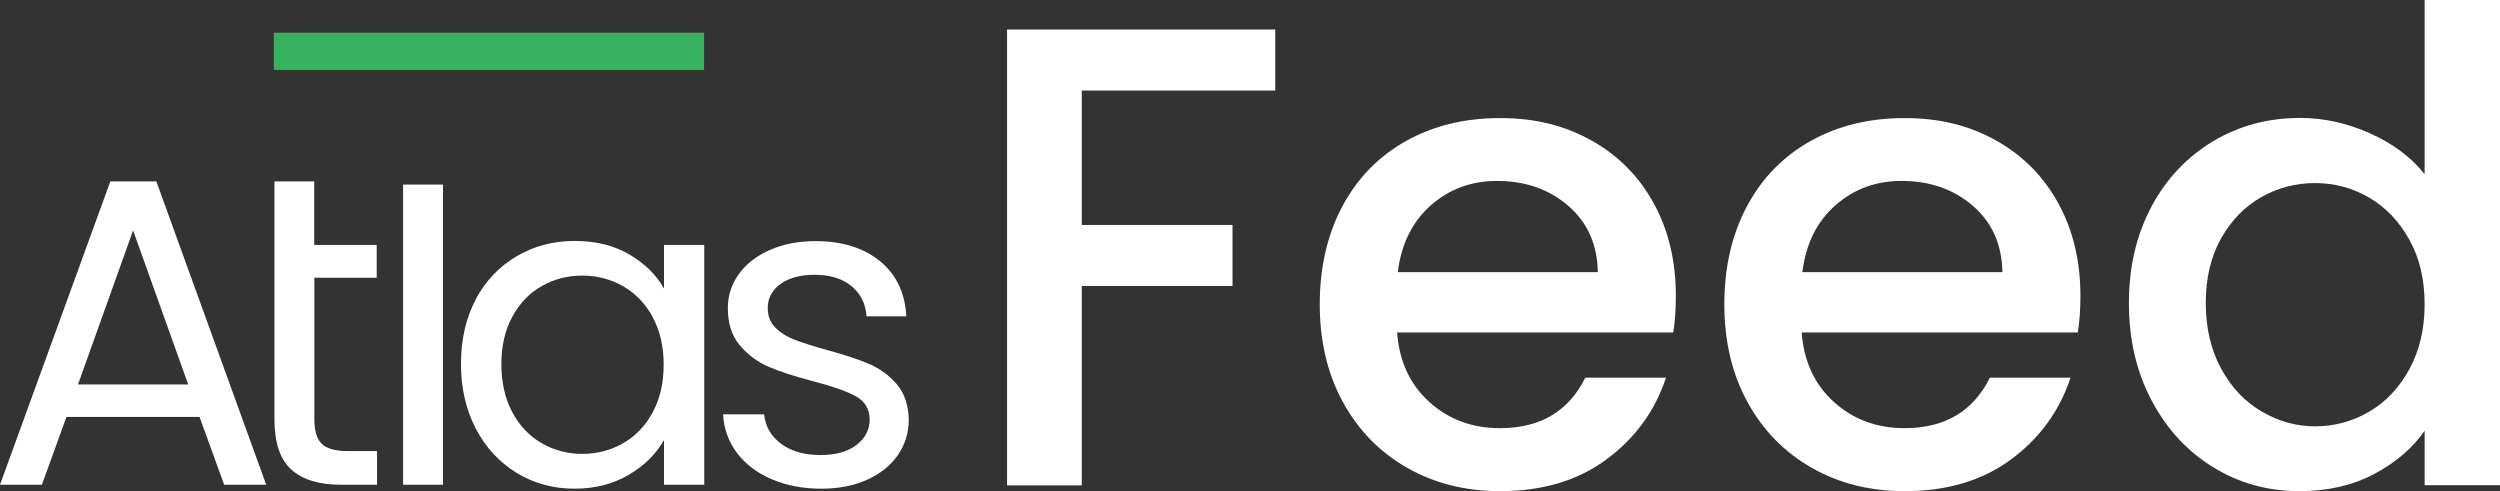 <?xml version="1.0" encoding="UTF-8"?>
<svg id="Layer_1" xmlns="http://www.w3.org/2000/svg" viewBox="0 0 151.58 29.78">
  <rect x="0" y="0" width="151.58" height="29.78" fill="#333333" stroke="none"/>
  <defs>
    <style>
      .cls-1 {
        fill: #fff;
      }

      .cls-2 {
        fill: #37b25e;
      }
    </style>
  </defs>
  <g>
    <g>
      <path class="cls-1" d="M12.1,25.28H4.03l-1.49,4.11H0L6.69,11h2.79l6.66,18.39h-2.55l-1.49-4.11ZM11.41,23.31l-3.34-9.34-3.34,9.34h6.69Z"/>
      <path class="cls-1" d="M19.06,16.84v8.57c0,.71.15,1.21.45,1.5.3.29.82.44,1.57.44h1.78v2.04h-2.18c-1.35,0-2.35-.31-3.03-.93s-1.01-1.64-1.01-3.05v-14.41h2.41v3.85h3.79v1.99h-3.79Z"/>
      <path class="cls-1" d="M26.86,11.19v18.2h-2.42V11.19h2.42Z"/>
      <path class="cls-1" d="M28.84,18.15c.6-1.12,1.43-1.99,2.48-2.61,1.05-.62,2.22-.93,3.52-.93s2.38.27,3.32.82c.94.55,1.64,1.24,2.1,2.07v-2.65h2.44v14.54h-2.44v-2.71c-.48.85-1.19,1.55-2.14,2.11-.95.56-2.05.84-3.3.84s-2.46-.32-3.5-.96c-1.04-.64-1.87-1.53-2.47-2.68-.6-1.15-.9-2.46-.9-3.93s.3-2.79.9-3.91ZM39.58,19.23c-.44-.81-1.04-1.44-1.79-1.87-.75-.43-1.58-.65-2.48-.65s-1.72.21-2.47.64c-.74.42-1.34,1.04-1.78,1.86-.44.81-.66,1.77-.66,2.87s.22,2.08.66,2.91c.44.82,1.03,1.45,1.78,1.88.74.43,1.57.65,2.47.65s1.73-.22,2.48-.65c.75-.43,1.35-1.06,1.79-1.88.44-.82.66-1.78.66-2.88s-.22-2.05-.66-2.87Z"/>
      <path class="cls-1" d="M46.79,29.06c-.88-.38-1.58-.91-2.1-1.59-.51-.68-.8-1.46-.85-2.35h2.49c.07.73.41,1.32,1.02,1.78.61.46,1.41.69,2.4.69.92,0,1.65-.2,2.18-.61s.8-.92.8-1.54-.28-1.11-.85-1.42c-.57-.31-1.44-.61-2.63-.92-1.08-.28-1.96-.57-2.64-.86-.68-.29-1.27-.73-1.75-1.3-.49-.57-.73-1.33-.73-2.27,0-.74.22-1.42.66-2.04s1.07-1.11,1.88-1.47c.81-.36,1.74-.54,2.79-.54,1.61,0,2.91.41,3.9,1.22.99.81,1.52,1.93,1.59,3.34h-2.41c-.05-.76-.36-1.37-.91-1.83-.56-.46-1.3-.69-2.24-.69-.87,0-1.56.19-2.07.56s-.77.86-.77,1.46c0,.48.15.87.46,1.18s.7.56,1.17.74,1.12.39,1.95.62c1.04.28,1.89.56,2.55.84.65.27,1.22.69,1.69,1.23.47.55.71,1.27.73,2.15,0,.8-.22,1.51-.66,2.15-.44.64-1.07,1.14-1.87,1.5s-1.73.54-2.77.54c-1.11,0-2.11-.19-3-.57Z"/>
    </g>
    <rect class="cls-2" x="16.6" y="1.98" width="26.09" height="2.26"/>
  </g>
  <g>
    <path class="cls-1" d="M77.32,1.79v3.7h-11.73v8.15h9.14v3.7h-9.14v12.09h-4.53V1.79h16.26Z"/>
    <path class="cls-1" d="M101.45,20.16h-16.74c.13,1.75.78,3.15,1.95,4.21,1.17,1.06,2.6,1.59,4.29,1.59,2.44,0,4.16-1.02,5.17-3.06h4.89c-.66,2.01-1.86,3.66-3.6,4.95-1.74,1.29-3.89,1.93-6.46,1.93-2.09,0-3.97-.47-5.62-1.41-1.66-.94-2.96-2.27-3.9-3.98-.94-1.71-1.41-3.69-1.41-5.94s.46-4.23,1.37-5.94c.91-1.71,2.2-3.03,3.86-3.96,1.66-.93,3.56-1.39,5.7-1.39s3.91.45,5.53,1.35c1.62.9,2.88,2.17,3.78,3.8s1.35,3.51,1.35,5.63c0,.82-.05,1.56-.16,2.23ZM96.88,16.5c-.03-1.67-.62-3.01-1.79-4.02s-2.61-1.51-4.33-1.51c-1.56,0-2.9.5-4.02,1.49-1.11.99-1.78,2.34-1.99,4.04h12.12Z"/>
    <path class="cls-1" d="M125.98,20.16h-16.74c.13,1.75.78,3.15,1.95,4.21,1.17,1.06,2.6,1.59,4.29,1.59,2.44,0,4.16-1.02,5.17-3.06h4.89c-.66,2.01-1.86,3.66-3.6,4.95-1.74,1.29-3.89,1.93-6.46,1.93-2.09,0-3.97-.47-5.62-1.41-1.66-.94-2.96-2.27-3.9-3.98-.94-1.71-1.41-3.69-1.41-5.94s.46-4.23,1.37-5.94c.91-1.71,2.2-3.03,3.86-3.96,1.66-.93,3.56-1.39,5.7-1.39s3.91.45,5.53,1.35c1.62.9,2.88,2.17,3.78,3.8s1.35,3.51,1.35,5.63c0,.82-.05,1.56-.16,2.23ZM121.41,16.5c-.03-1.67-.62-3.01-1.79-4.02-1.17-1.01-2.61-1.51-4.33-1.51-1.57,0-2.9.5-4.02,1.49s-1.78,2.34-1.99,4.04h12.13Z"/>
    <path class="cls-1" d="M130.45,12.52c.91-1.7,2.16-3.01,3.74-3.96,1.58-.94,3.33-1.41,5.27-1.41,1.43,0,2.84.31,4.23.93s2.5,1.45,3.32,2.48V0h4.57v29.42h-4.57v-3.3c-.74,1.06-1.77,1.94-3.08,2.63-1.31.69-2.82,1.03-4.51,1.03-1.91,0-3.65-.48-5.23-1.45-1.58-.97-2.82-2.32-3.74-4.06s-1.37-3.7-1.37-5.9.46-4.15,1.37-5.84ZM146.07,14.51c-.62-1.11-1.44-1.96-2.44-2.54-1.01-.58-2.09-.87-3.26-.87s-2.25.28-3.26.85-1.82,1.41-2.44,2.5c-.62,1.1-.93,2.41-.93,3.92s.31,2.84.93,3.98c.62,1.14,1.44,2.01,2.46,2.6,1.02.6,2.1.9,3.24.9s2.25-.29,3.26-.88c1.01-.58,1.82-1.44,2.44-2.56.62-1.13.94-2.44.94-3.96s-.31-2.82-.94-3.94Z"/>
  </g>
</svg>